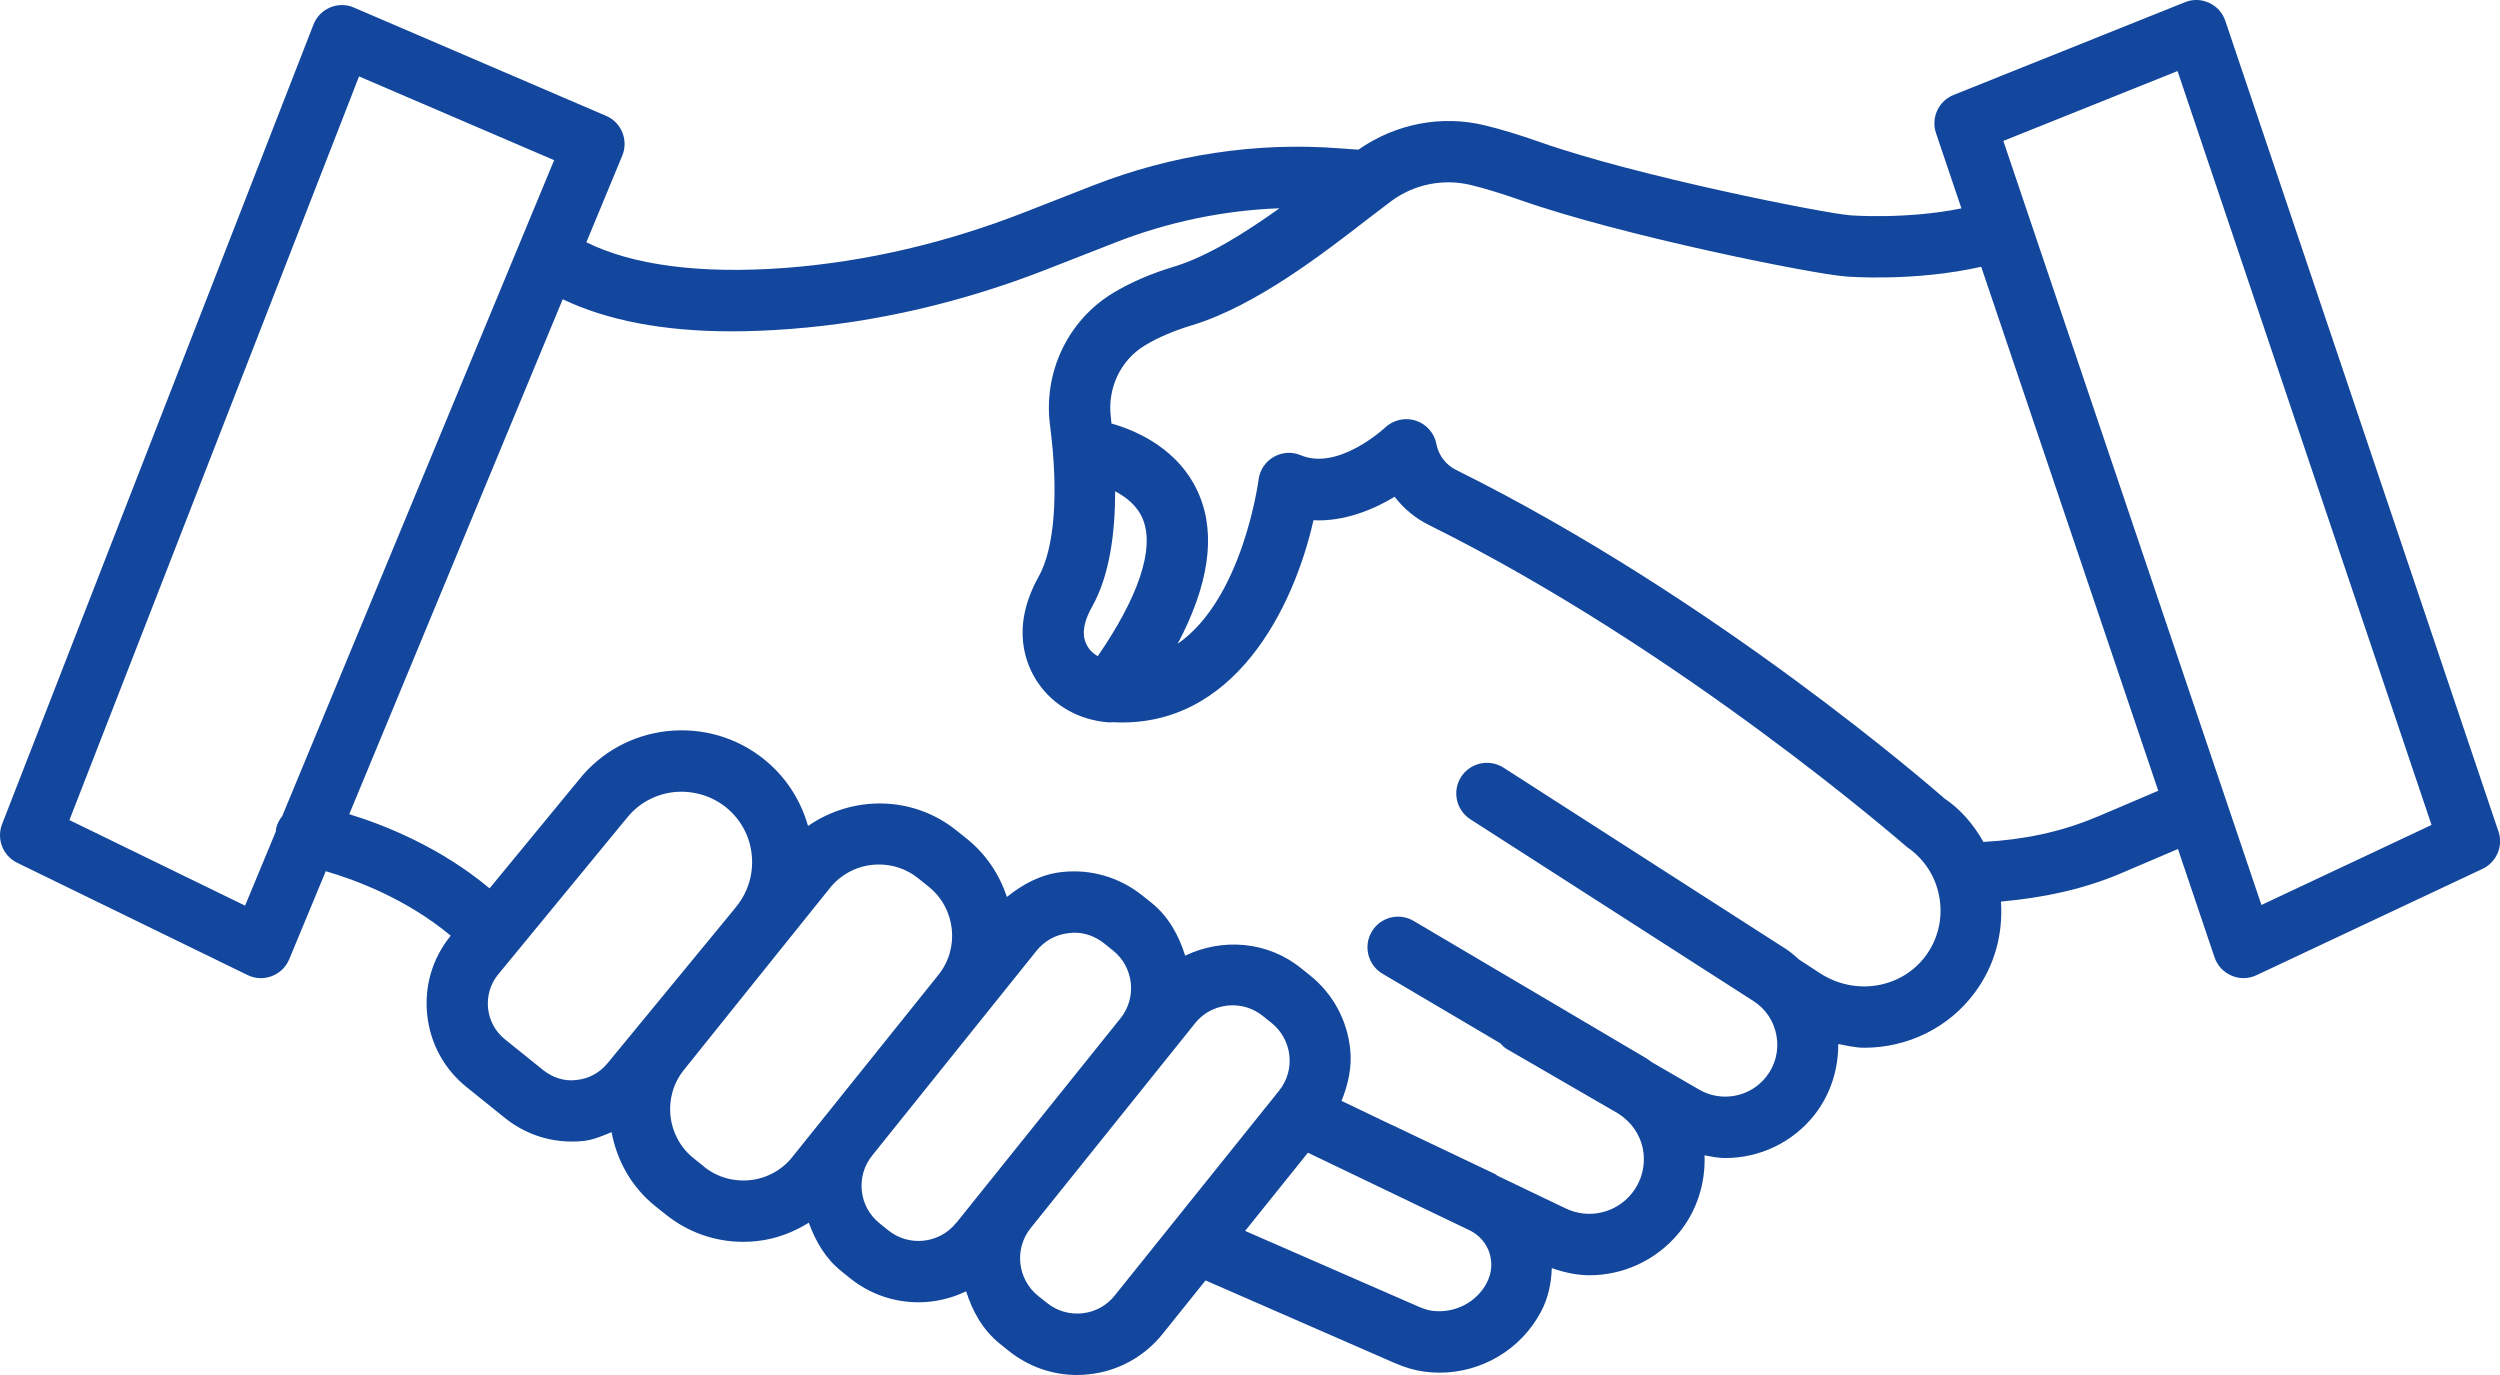 <svg width="60" height="33" viewBox="0 0 60 33" fill="red" xmlns="http://www.w3.org/2000/svg">
<g clip-path="url(#clip0_6001_31)">
<path d="M59.962 19.953L53.408 0.501C53.343 0.308 53.203 0.152 53.018 0.068C52.836 -0.017 52.626 -0.024 52.437 0.054L46.887 2.278C46.525 2.423 46.34 2.826 46.464 3.195L47.074 5.001C45.763 5.269 44.417 5.171 44.398 5.166C43.808 5.123 39.292 4.234 36.957 3.409C36.449 3.23 36.019 3.102 35.659 3.014C34.604 2.75 33.498 2.967 32.601 3.592L32.148 3.56C30.151 3.403 28.105 3.718 26.235 4.451L24.591 5.094C22.703 5.833 20.775 6.282 18.857 6.429C16.794 6.584 15.172 6.361 14.073 5.814L14.934 3.737C15.088 3.365 14.915 2.937 14.545 2.78L8.497 0.183C8.314 0.101 8.109 0.101 7.923 0.179C7.739 0.257 7.594 0.405 7.523 0.59L0.05 19.779C-0.088 20.136 0.069 20.54 0.413 20.707L5.941 23.401C6.042 23.451 6.152 23.476 6.263 23.476C6.351 23.476 6.44 23.459 6.523 23.427C6.713 23.355 6.865 23.208 6.942 23.021L7.818 20.909C8.537 21.117 9.766 21.578 10.817 22.457L10.804 22.473C10.374 23.009 10.178 23.68 10.254 24.364C10.328 25.049 10.663 25.661 11.199 26.091L12.116 26.829C12.577 27.201 13.139 27.397 13.722 27.397C13.817 27.397 13.912 27.394 14.007 27.383C14.245 27.357 14.46 27.26 14.678 27.172C14.804 27.847 15.149 28.483 15.725 28.946L15.977 29.147C16.511 29.576 17.16 29.804 17.836 29.804C17.945 29.804 18.055 29.798 18.163 29.786C18.616 29.738 19.035 29.579 19.411 29.345C19.573 29.79 19.81 30.202 20.187 30.504L20.401 30.677C20.884 31.066 21.465 31.255 22.043 31.255C22.437 31.255 22.827 31.164 23.187 30.992C23.338 31.465 23.579 31.913 23.995 32.249L24.206 32.418C24.678 32.797 25.252 33 25.848 33C25.944 33 26.041 32.994 26.137 32.983C26.835 32.908 27.462 32.562 27.901 32.016L28.933 30.73L33.461 32.708C33.714 32.819 33.95 32.887 34.177 32.919C34.302 32.935 34.429 32.944 34.553 32.944C35.56 32.944 36.505 32.387 36.984 31.48C37.159 31.151 37.231 30.796 37.243 30.435C37.539 30.538 37.843 30.606 38.147 30.606C38.953 30.606 39.742 30.253 40.286 29.599C40.724 29.07 40.933 28.405 40.909 27.728C41.074 27.759 41.239 27.793 41.405 27.793C42.221 27.793 43.026 27.426 43.555 26.747C43.933 26.262 44.121 25.663 44.118 25.056C44.325 25.096 44.533 25.146 44.742 25.146C45.764 25.146 46.763 24.682 47.401 23.814C47.871 23.178 48.076 22.416 48.023 21.638C49.016 21.548 49.99 21.351 50.912 20.956L52.271 20.376L53.148 22.973C53.215 23.173 53.363 23.333 53.557 23.415C53.649 23.455 53.747 23.475 53.845 23.475C53.951 23.475 54.058 23.451 54.157 23.404L59.58 20.853C59.918 20.694 60.083 20.305 59.963 19.952L59.962 19.953ZM6.778 19.579C6.704 19.673 6.645 19.779 6.622 19.903C6.62 19.919 6.625 19.934 6.622 19.951L5.882 21.735L1.666 19.682L8.617 1.834L13.299 3.844L6.776 19.579H6.778ZM14.583 25.514C14.399 25.742 14.137 25.888 13.845 25.918C13.559 25.961 13.265 25.865 13.036 25.682L12.119 24.944C11.889 24.758 11.746 24.497 11.714 24.205C11.683 23.912 11.767 23.623 11.944 23.401L15.045 19.631C15.327 19.279 15.731 19.058 16.179 19.01C16.622 18.967 17.067 19.091 17.421 19.373C17.773 19.658 17.994 20.059 18.041 20.509C18.089 20.954 17.961 21.392 17.688 21.737L17.595 21.854L14.583 25.515V25.514ZM19.015 27.77C18.764 28.083 18.404 28.28 18.004 28.323C17.602 28.365 17.21 28.253 16.896 28V27.997L16.644 27.796C15.997 27.275 15.894 26.323 16.415 25.676L18.774 22.736L18.827 22.672C18.827 22.672 18.831 22.666 18.833 22.663L19.919 21.311C20.217 20.94 20.654 20.748 21.095 20.748C21.427 20.748 21.76 20.855 22.038 21.08L22.289 21.281C22.937 21.804 23.041 22.754 22.519 23.401L19.015 27.769V27.77ZM22.945 29.352C22.545 29.849 21.816 29.927 21.322 29.53L21.108 29.358C20.868 29.165 20.716 28.89 20.684 28.583C20.65 28.276 20.739 27.973 20.932 27.733L24.876 22.819C25.07 22.577 25.344 22.427 25.651 22.395C25.953 22.352 26.259 22.448 26.503 22.644L26.714 22.813C27.211 23.213 27.291 23.943 26.892 24.439L22.947 29.354L22.945 29.352ZM26.751 31.095C26.558 31.336 26.283 31.487 25.976 31.519C25.668 31.551 25.367 31.463 25.127 31.27C25.127 31.27 25.126 31.268 25.125 31.268L24.913 31.1C24.417 30.699 24.337 29.969 24.737 29.473L28.681 24.559C28.909 24.274 29.244 24.127 29.583 24.127C29.837 24.127 30.091 24.21 30.305 24.381L30.52 24.553C30.759 24.747 30.911 25.024 30.945 25.331C30.978 25.638 30.89 25.94 30.696 26.179L26.752 31.094L26.751 31.095ZM35.683 30.789C35.431 31.265 34.907 31.527 34.369 31.459C34.277 31.446 34.172 31.414 34.047 31.36L29.883 29.542L31.39 27.665L35.298 29.541C35.507 29.654 35.668 29.834 35.744 30.061C35.824 30.305 35.802 30.562 35.681 30.789H35.683ZM46.216 22.941C45.636 23.724 44.521 23.909 43.672 23.352L43.191 23.038C43.191 23.038 43.188 23.038 43.186 23.035C43.086 22.948 42.988 22.858 42.876 22.785L36.083 18.423C35.739 18.205 35.286 18.305 35.066 18.646C34.848 18.987 34.947 19.443 35.289 19.663L42.082 24.025C42.38 24.215 42.578 24.515 42.637 24.864C42.697 25.214 42.609 25.56 42.392 25.839C42.011 26.329 41.322 26.463 40.784 26.153L39.639 25.49C39.599 25.465 39.566 25.431 39.525 25.407L33.927 22.102C33.578 21.895 33.125 22.012 32.921 22.362C32.715 22.712 32.831 23.163 33.181 23.37L36.006 25.038C36.053 25.087 36.098 25.139 36.159 25.174L38.836 26.724C39.144 26.92 39.365 27.224 39.431 27.586C39.501 27.968 39.399 28.358 39.151 28.657C38.768 29.12 38.121 29.263 37.578 29.003L35.936 28.216C35.919 28.207 35.908 28.191 35.892 28.182L33.391 26.991C33.391 26.991 33.383 26.99 33.379 26.988L32.197 26.421C32.356 26.025 32.452 25.608 32.404 25.172C32.328 24.473 31.985 23.845 31.439 23.408L31.224 23.236C30.41 22.58 29.328 22.512 28.444 22.936C28.294 22.457 28.051 22.001 27.631 21.663L27.42 21.495C26.873 21.055 26.183 20.853 25.49 20.928C24.987 20.982 24.55 21.217 24.165 21.527C23.991 20.997 23.673 20.509 23.207 20.132L22.955 19.931C21.902 19.084 20.451 19.088 19.393 19.824C19.215 19.198 18.857 18.641 18.34 18.225C17.682 17.695 16.859 17.458 16.019 17.546C15.178 17.638 14.426 18.05 13.903 18.703L11.75 21.32C10.574 20.339 9.248 19.805 8.382 19.541L13.505 7.182C14.559 7.684 15.902 7.952 17.551 7.952C18.002 7.952 18.475 7.933 18.969 7.895C21.031 7.737 23.102 7.255 25.125 6.463L26.769 5.82C28.021 5.33 29.361 5.047 30.707 4.999C29.895 5.578 28.995 6.15 28.184 6.397C27.629 6.564 27.137 6.776 26.719 7.028C25.63 7.685 25.034 8.934 25.201 10.212C25.411 11.83 25.312 13.154 24.926 13.842C24.245 15.063 24.621 15.955 24.905 16.377C25.277 16.932 25.895 17.281 26.602 17.337C26.616 17.337 26.627 17.334 26.641 17.334C26.647 17.334 26.652 17.34 26.658 17.34C26.67 17.34 26.68 17.333 26.692 17.332C29.619 17.501 31.053 14.581 31.523 12.486C32.252 12.524 32.972 12.228 33.471 11.922C33.689 12.206 33.969 12.44 34.294 12.6C40.358 15.608 45.644 20.227 45.768 20.329C46.185 20.614 46.462 21.044 46.546 21.543C46.631 22.04 46.513 22.538 46.214 22.944L46.216 22.941ZM26.211 14.56C26.639 13.793 26.762 12.781 26.764 11.79C27.027 11.933 27.297 12.135 27.429 12.462C27.719 13.174 27.315 14.34 26.346 15.748C26.259 15.696 26.179 15.633 26.127 15.554C26.015 15.39 25.904 15.107 26.211 14.558V14.56ZM50.333 19.6C49.462 19.974 48.543 20.155 47.602 20.206C47.364 19.783 47.05 19.42 46.668 19.164C46.447 18.971 41.19 14.374 34.947 11.279C34.703 11.158 34.528 10.929 34.477 10.673C34.431 10.402 34.24 10.181 33.98 10.095C33.722 10.012 33.433 10.077 33.237 10.267C33.225 10.277 32.122 11.302 31.222 10.927C31.007 10.835 30.768 10.852 30.568 10.966C30.369 11.081 30.234 11.283 30.206 11.51C30.201 11.547 29.829 14.366 28.264 15.451C29.003 14.055 29.187 12.859 28.786 11.891C28.322 10.77 27.249 10.326 26.675 10.164C26.669 10.119 26.667 10.064 26.661 10.019C26.571 9.323 26.892 8.641 27.481 8.288C27.793 8.099 28.172 7.938 28.611 7.805C30.134 7.344 31.765 6.078 32.846 5.241L33.395 4.823C33.949 4.417 34.647 4.281 35.308 4.442C35.631 4.521 36.017 4.638 36.47 4.796C38.906 5.656 43.508 6.576 44.287 6.634C44.364 6.643 45.967 6.762 47.549 6.402L51.798 18.978L50.335 19.602L50.333 19.6ZM54.275 21.721L48.08 3.382L52.261 1.705L58.357 19.799L54.275 21.719V21.721Z" fill="#13479d"/>
</g>
<defs>
<clipPath id="clip0_6001_31">
<rect width="60" height="33" fill="red"/>
</clipPath>
</defs>
</svg>

